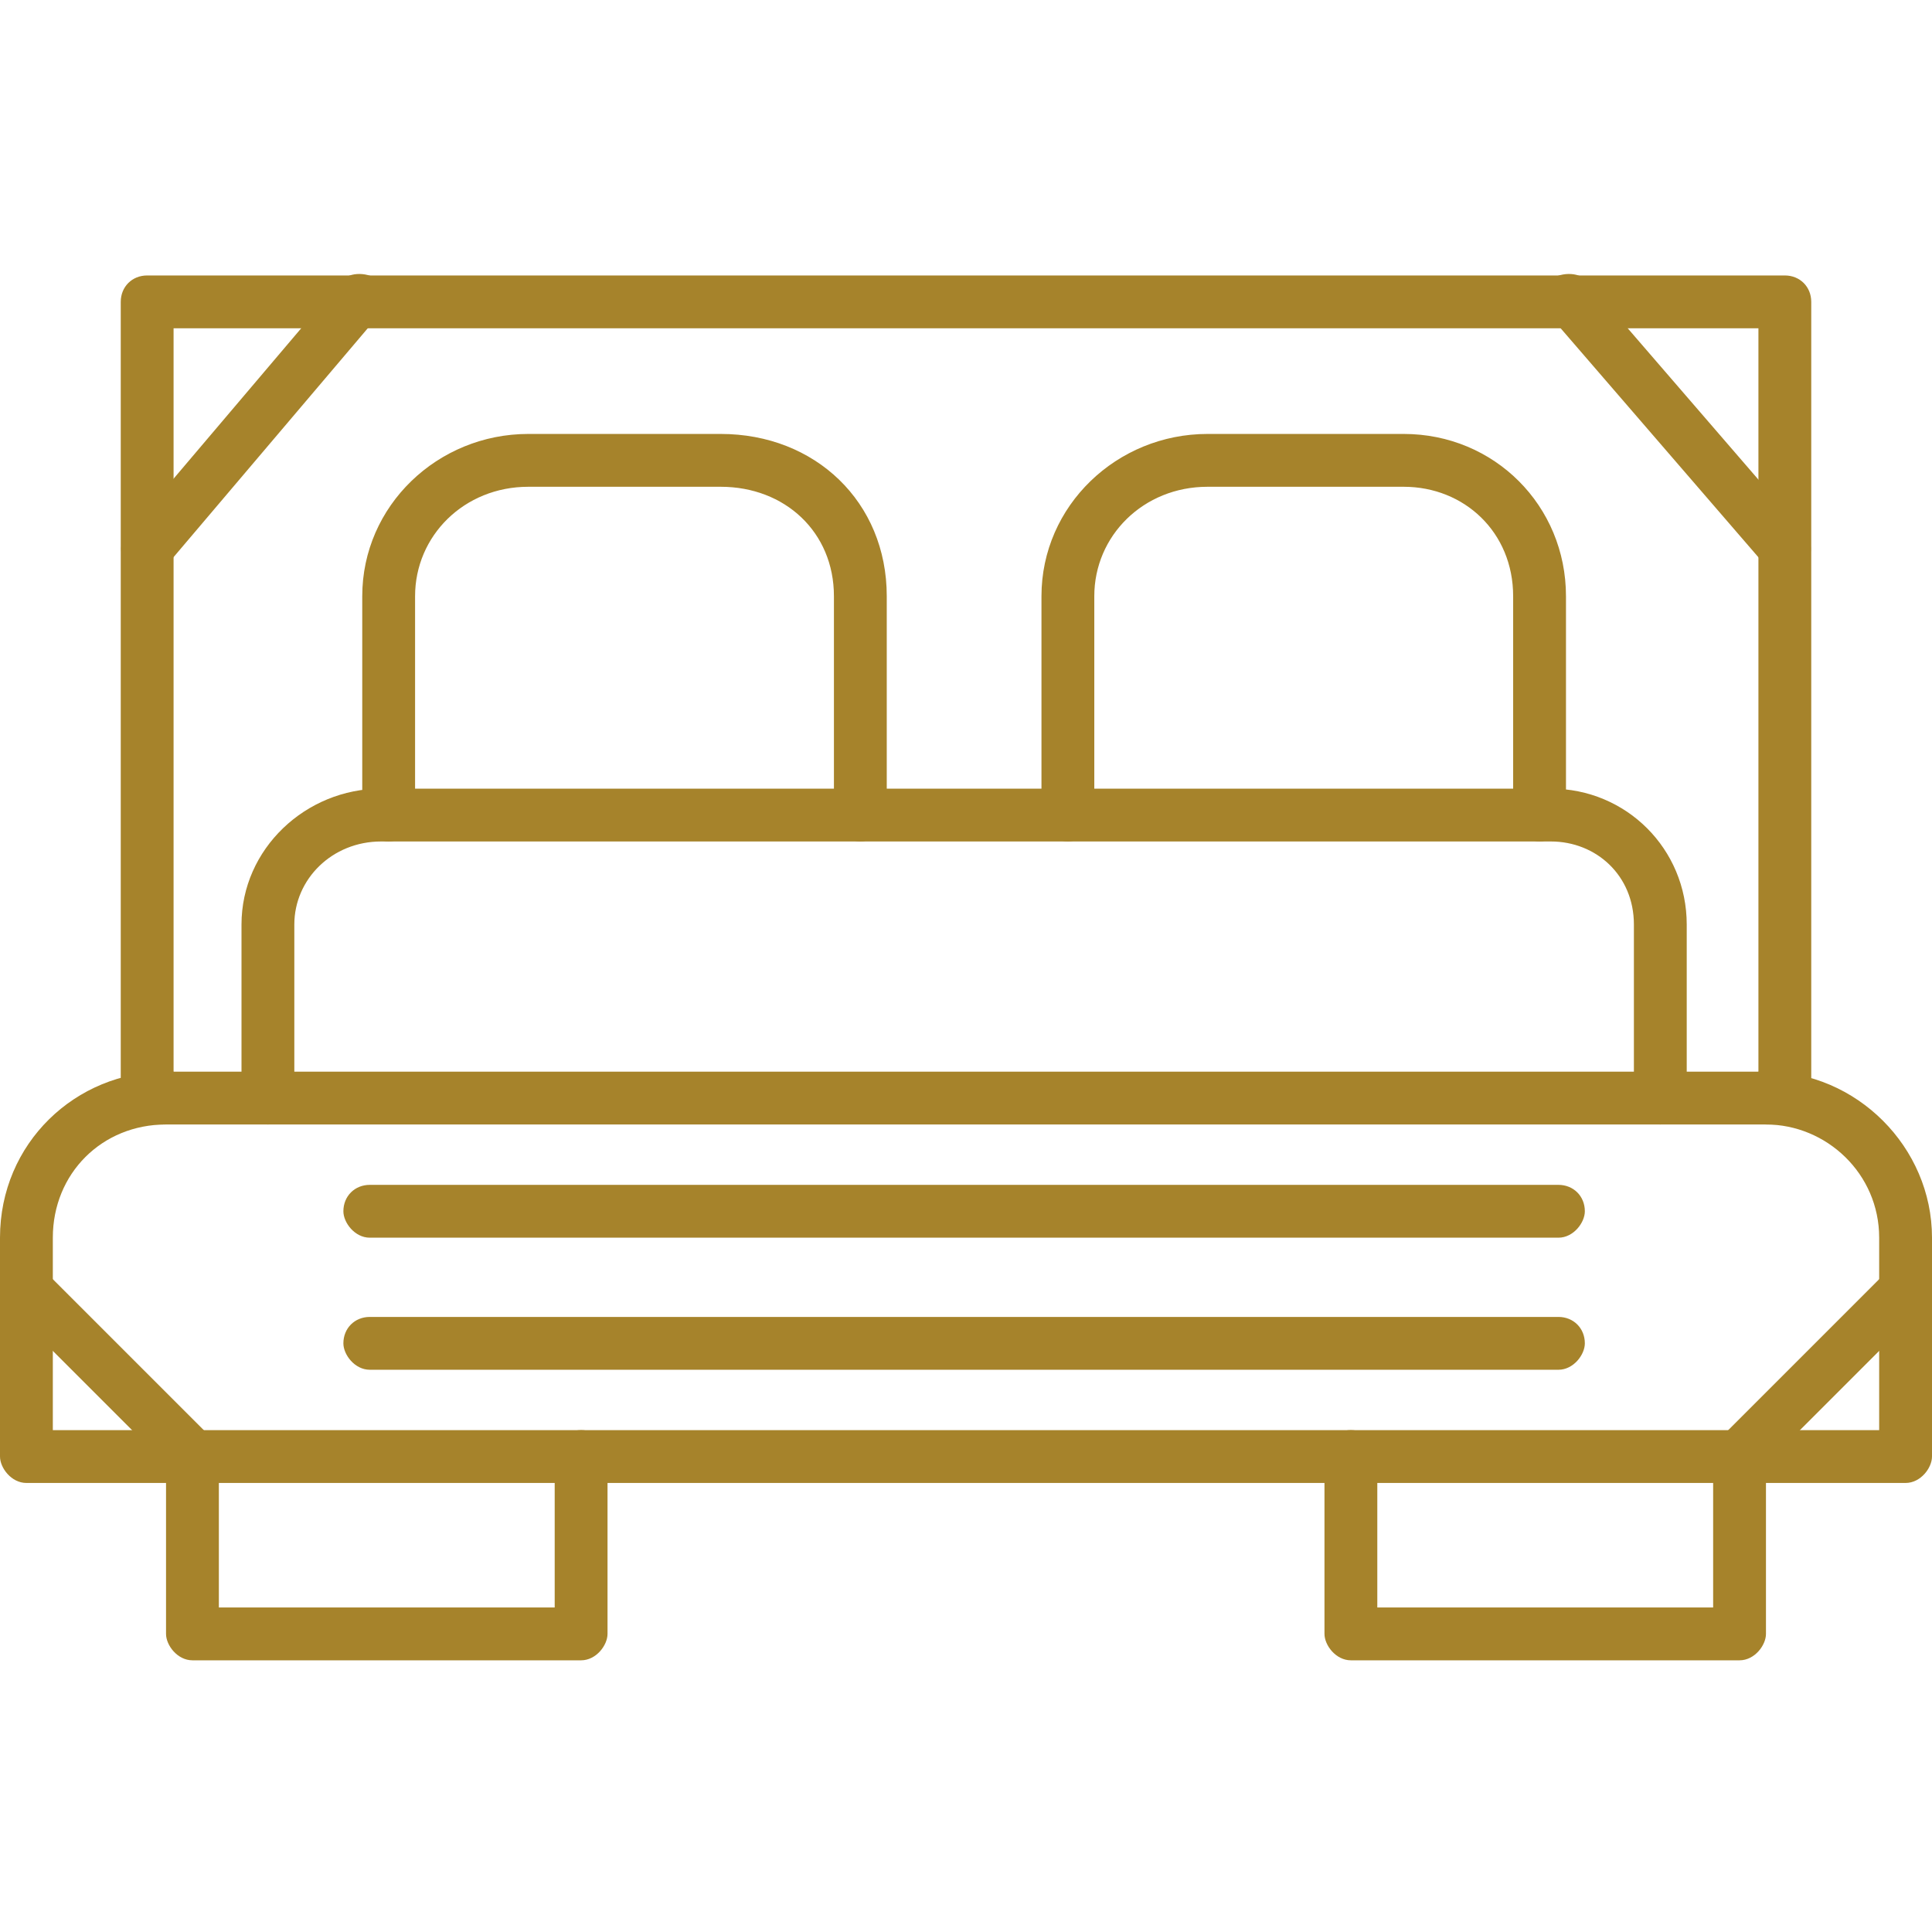 <svg xmlns="http://www.w3.org/2000/svg" version="1.1" xmlns:xlink="http://www.w3.org/1999/xlink" width="512" height="512" x="0" y="0" viewBox="0 0 512 512" style="enable-background:new 0 0 512 512" xml:space="preserve" fill-rule="evenodd" class=""><g><path d="M505 393H7c-4 0-7-4-7-7v-58c0-25 20-44 44-44h424c24 0 44 20 44 44v58c0 3-3 7-7 7zM14 379h484v-51c0-17-14-30-30-30H44c-17 0-30 13-30 30z" fill="#a6832b" opacity="1" data-original="#000000"></path><path d="M154 440H51c-4 0-7-4-7-7v-47c0-4 3-7 7-7s7 3 7 7v40h89v-40c0-4 3-7 7-7s7 3 7 7v47c0 3-3 7-7 7zM461 440H358c-4 0-7-4-7-7v-47c0-4 3-7 7-7s7 3 7 7v40h89v-40c0-4 3-7 7-7s7 3 7 7v47c0 3-3 7-7 7zM440 298c-4 0-7-4-7-7v-46c0-13-10-22-22-22H101c-13 0-23 10-23 22v46c0 3-3 7-7 7s-7-4-7-7v-46c0-20 17-36 37-36h310c20 0 36 16 36 36v46c0 3-3 7-7 7z" fill="#a6832b" opacity="1" data-original="#000000"></path><path d="M473 298h-5c-4 0-7-4-7-7 0-4 2-6 5-7V87H46v197c2 1 4 4 4 7s-3 7-7 7h-4c-4 0-7-4-7-7V80c0-4 3-7 7-7h434c4 0 7 3 7 7v211c0 3-3 7-7 7z" fill="#a6832b" opacity="1" data-original="#000000"></path><path d="M228 223c-4 0-7-4-7-7v-58c0-17-13-29-30-29h-51c-17 0-30 13-30 29v58c0 3-3 7-7 7s-7-4-7-7v-58c0-24 20-43 44-43h51c25 0 44 18 44 43v58c0 3-3 7-7 7zM408 223c-4 0-7-4-7-7v-58c0-17-13-29-29-29h-52c-17 0-30 13-30 29v58c0 3-3 7-7 7s-7-4-7-7v-58c0-24 20-43 44-43h52c24 0 43 19 43 43v58c0 3-3 7-7 7zM51 393c-2 0-4-1-5-3L2 346c-3-2-3-7 0-9 3-3 7-3 10 0l44 44c3 2 3 7 0 9-1 2-3 3-5 3zM461 393c-2 0-4-1-5-3-3-2-3-7 0-9l44-44c3-3 7-3 10 0 3 2 3 7 0 9l-44 44c-1 2-3 3-5 3zM473 153c-2 0-4-1-5-3l-57-66c-3-3-3-7 0-10 3-2 8-2 10 1l57 66c3 3 2 7 0 10-2 1-3 2-5 2zM413 328H98c-4 0-7-4-7-7 0-4 3-7 7-7h315c4 0 7 3 7 7 0 3-3 7-7 7zM413 363H98c-4 0-7-4-7-7 0-4 3-7 7-7h315c4 0 7 3 7 7 0 3-3 7-7 7zM39 153c-2 0-3-1-5-2-2-3-3-7 0-10l56-66c2-3 7-3 10-1 2 3 3 7 0 10l-56 66c-1 2-3 3-5 3z" fill="#a6832b" opacity="1" data-original="#000000"></path></g></svg>